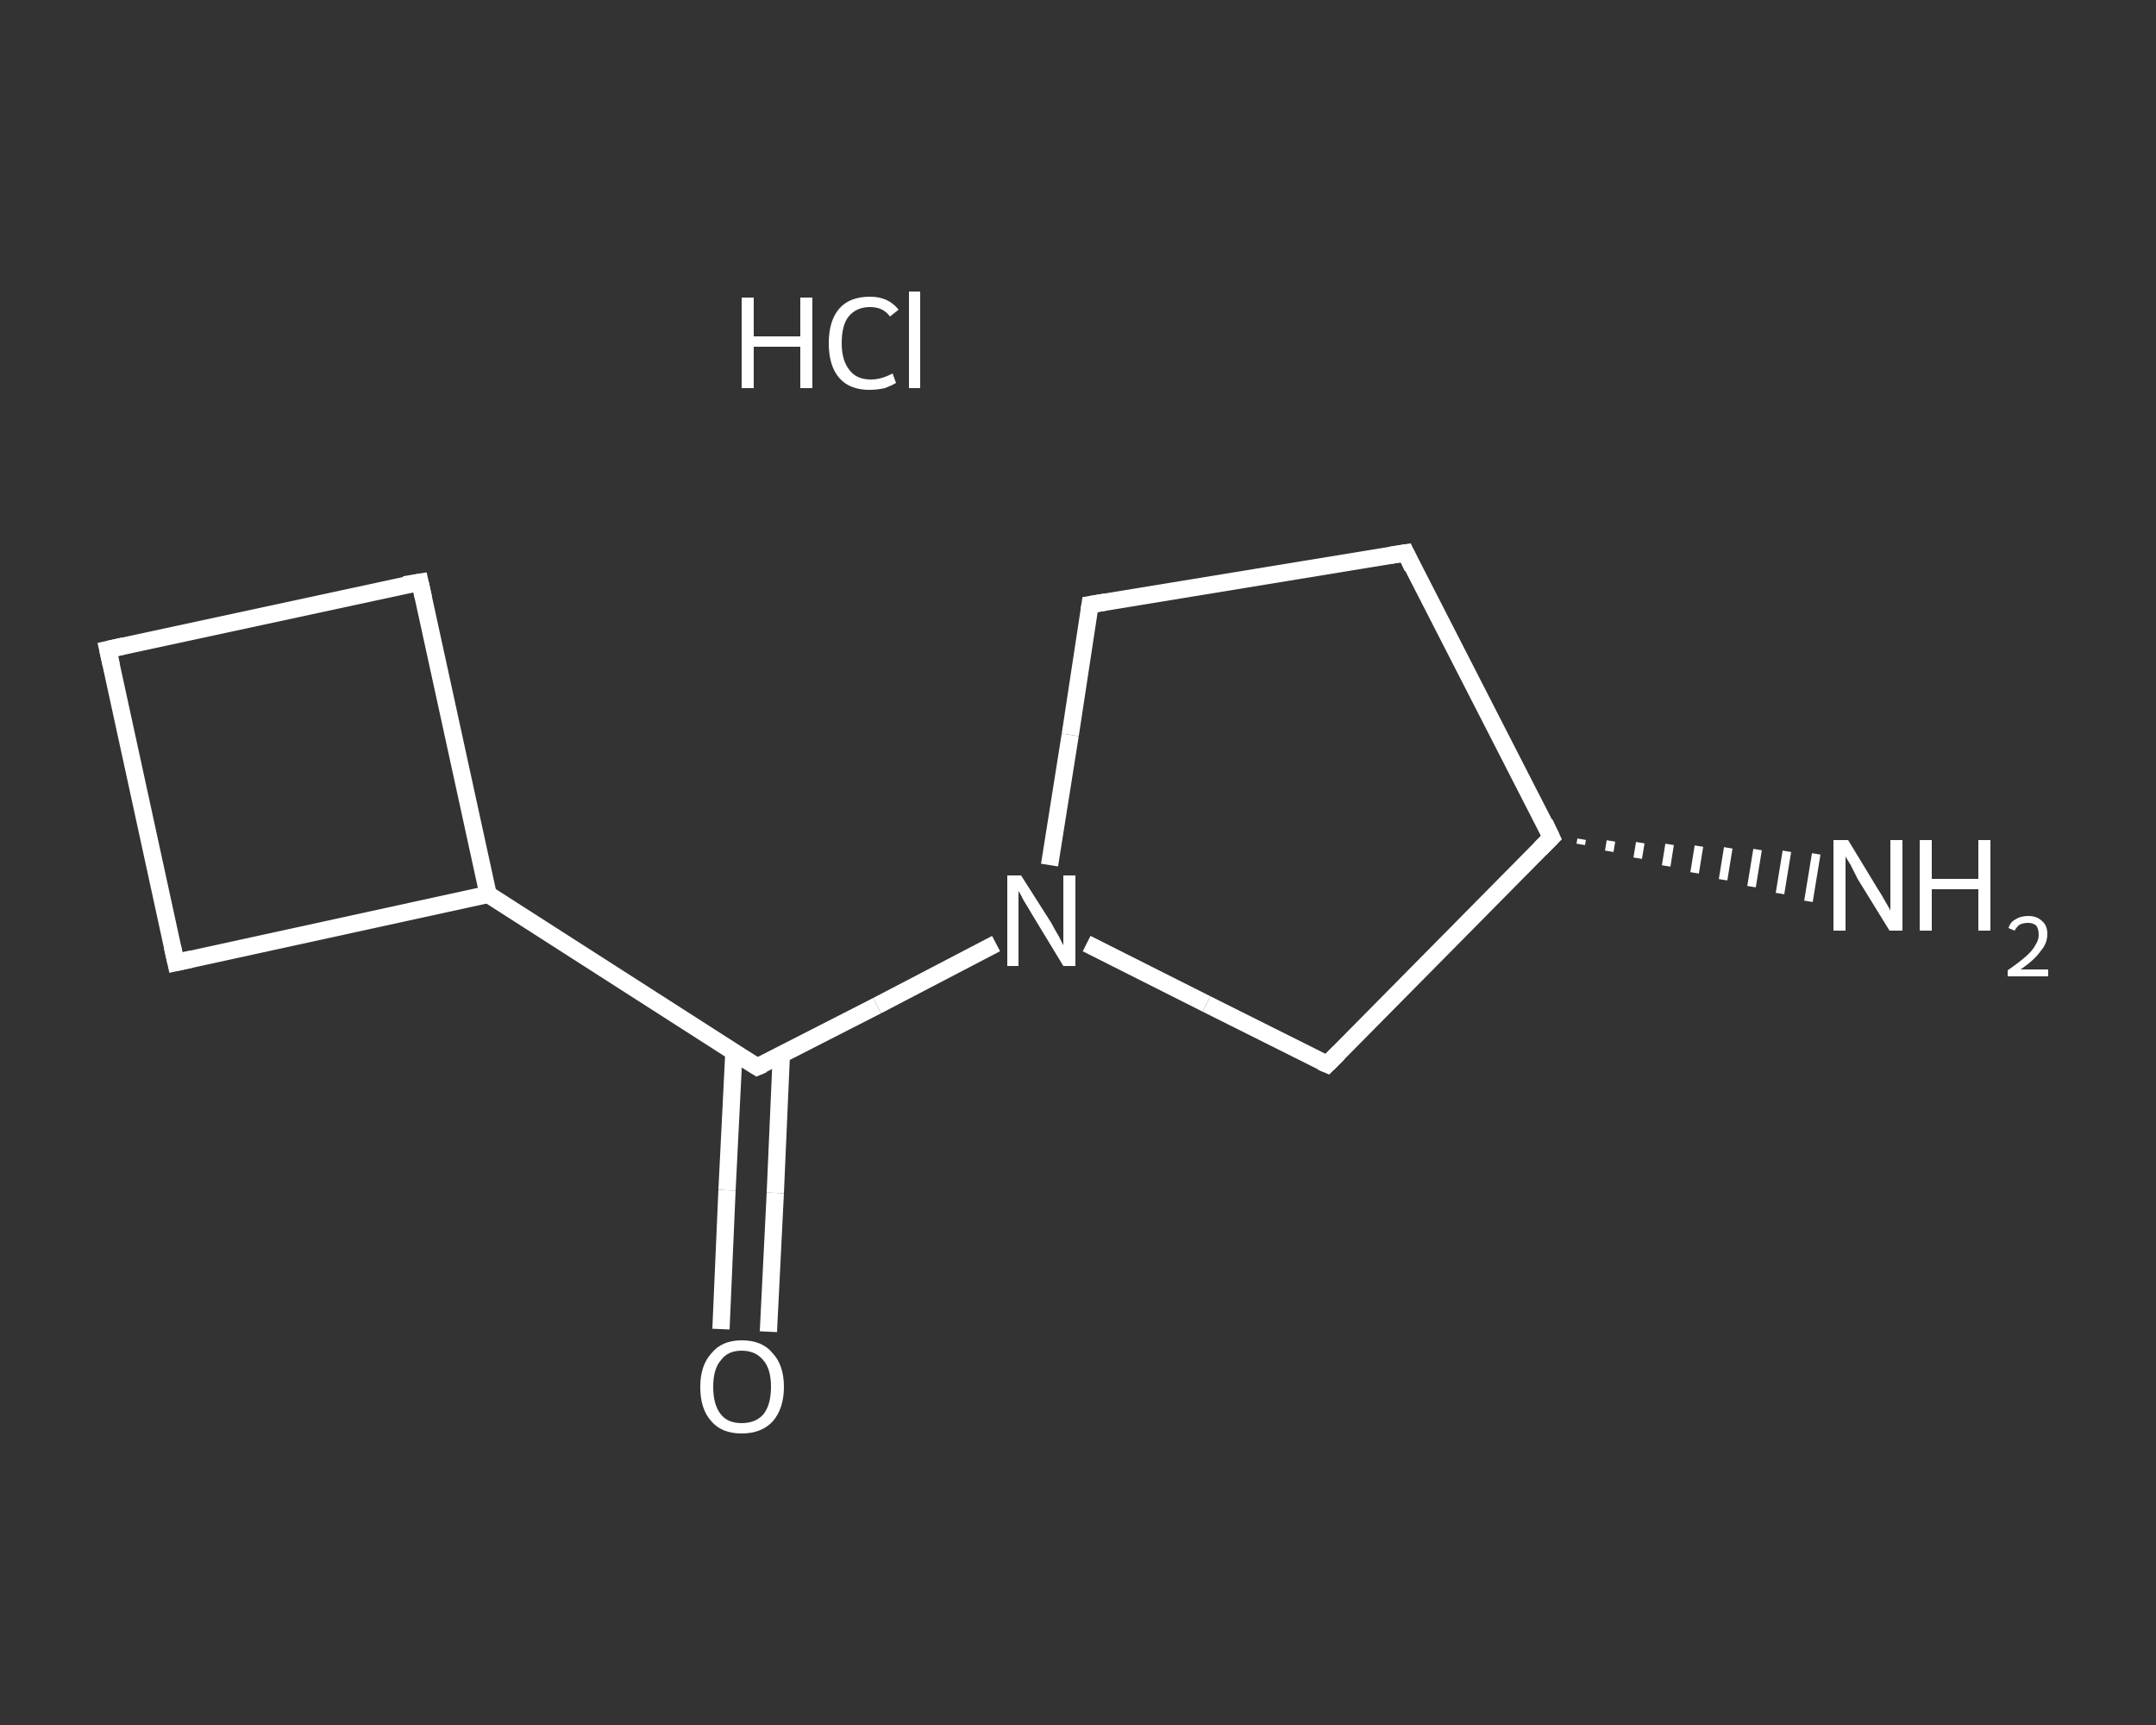 <?xml version='1.0' encoding='iso-8859-1'?>
<svg version='1.1' baseProfile='full'
              xmlns='http://www.w3.org/2000/svg'
                      xmlns:rdkit='http://www.rdkit.org/xml'
                      xmlns:xlink='http://www.w3.org/1999/xlink'
                  xml:space='preserve'
width='250px' height='200px' viewBox='0 0 250 200'>
<rect x="0" y="0" width="250" height="200" fill="#333333" stroke="none"/>
<!-- END OF HEADER -->
<rect style='opacity:1.0;fill:transparent;stroke:none' width='250.0' height='200.0' x='0.0' y='0.0'> </rect>
<path class='bond-0 atom-2 atom-1' d='M 183.4,97.3 L 183.3,97.9' style='fill:none;fill-rule:evenodd;stroke:#FFFFFF;stroke-width:1.0px;stroke-linecap:butt;stroke-linejoin:miter;stroke-opacity:1' />
<path class='bond-0 atom-2 atom-1' d='M 186.8,97.5 L 186.6,98.7' style='fill:none;fill-rule:evenodd;stroke:#FFFFFF;stroke-width:1.0px;stroke-linecap:butt;stroke-linejoin:miter;stroke-opacity:1' />
<path class='bond-0 atom-2 atom-1' d='M 190.2,97.7 L 189.9,99.5' style='fill:none;fill-rule:evenodd;stroke:#FFFFFF;stroke-width:1.0px;stroke-linecap:butt;stroke-linejoin:miter;stroke-opacity:1' />
<path class='bond-0 atom-2 atom-1' d='M 193.6,97.9 L 193.2,100.4' style='fill:none;fill-rule:evenodd;stroke:#FFFFFF;stroke-width:1.0px;stroke-linecap:butt;stroke-linejoin:miter;stroke-opacity:1' />
<path class='bond-0 atom-2 atom-1' d='M 197.0,98.1 L 196.5,101.2' style='fill:none;fill-rule:evenodd;stroke:#FFFFFF;stroke-width:1.0px;stroke-linecap:butt;stroke-linejoin:miter;stroke-opacity:1' />
<path class='bond-0 atom-2 atom-1' d='M 200.4,98.3 L 199.8,102.0' style='fill:none;fill-rule:evenodd;stroke:#FFFFFF;stroke-width:1.0px;stroke-linecap:butt;stroke-linejoin:miter;stroke-opacity:1' />
<path class='bond-0 atom-2 atom-1' d='M 203.8,98.5 L 203.1,102.8' style='fill:none;fill-rule:evenodd;stroke:#FFFFFF;stroke-width:1.0px;stroke-linecap:butt;stroke-linejoin:miter;stroke-opacity:1' />
<path class='bond-0 atom-2 atom-1' d='M 207.2,98.7 L 206.4,103.6' style='fill:none;fill-rule:evenodd;stroke:#FFFFFF;stroke-width:1.0px;stroke-linecap:butt;stroke-linejoin:miter;stroke-opacity:1' />
<path class='bond-0 atom-2 atom-1' d='M 210.6,99.0 L 209.7,104.5' style='fill:none;fill-rule:evenodd;stroke:#FFFFFF;stroke-width:1.0px;stroke-linecap:butt;stroke-linejoin:miter;stroke-opacity:1' />
<path class='bond-1 atom-2 atom-3' d='M 179.9,97.1 L 163.0,64.1' style='fill:none;fill-rule:evenodd;stroke:#FFFFFF;stroke-width:2.0px;stroke-linecap:butt;stroke-linejoin:miter;stroke-opacity:1' />
<path class='bond-2 atom-3 atom-4' d='M 163.0,64.1 L 126.4,70.1' style='fill:none;fill-rule:evenodd;stroke:#FFFFFF;stroke-width:2.0px;stroke-linecap:butt;stroke-linejoin:miter;stroke-opacity:1' />
<path class='bond-3 atom-4 atom-5' d='M 126.4,70.1 L 124.1,85.2' style='fill:none;fill-rule:evenodd;stroke:#FFFFFF;stroke-width:2.0px;stroke-linecap:butt;stroke-linejoin:miter;stroke-opacity:1' />
<path class='bond-3 atom-4 atom-5' d='M 124.1,85.2 L 121.7,100.3' style='fill:none;fill-rule:evenodd;stroke:#FFFFFF;stroke-width:2.0px;stroke-linecap:butt;stroke-linejoin:miter;stroke-opacity:1' />
<path class='bond-4 atom-5 atom-6' d='M 115.5,109.4 L 101.7,116.6' style='fill:none;fill-rule:evenodd;stroke:#FFFFFF;stroke-width:2.0px;stroke-linecap:butt;stroke-linejoin:miter;stroke-opacity:1' />
<path class='bond-4 atom-5 atom-6' d='M 101.7,116.6 L 87.8,123.7' style='fill:none;fill-rule:evenodd;stroke:#FFFFFF;stroke-width:2.0px;stroke-linecap:butt;stroke-linejoin:miter;stroke-opacity:1' />
<path class='bond-5 atom-6 atom-7' d='M 85.1,122.0 L 84.3,138.0' style='fill:none;fill-rule:evenodd;stroke:#FFFFFF;stroke-width:2.0px;stroke-linecap:butt;stroke-linejoin:miter;stroke-opacity:1' />
<path class='bond-5 atom-6 atom-7' d='M 84.3,138.0 L 83.6,154.1' style='fill:none;fill-rule:evenodd;stroke:#FFFFFF;stroke-width:2.0px;stroke-linecap:butt;stroke-linejoin:miter;stroke-opacity:1' />
<path class='bond-5 atom-6 atom-7' d='M 90.6,122.3 L 89.9,138.3' style='fill:none;fill-rule:evenodd;stroke:#FFFFFF;stroke-width:2.0px;stroke-linecap:butt;stroke-linejoin:miter;stroke-opacity:1' />
<path class='bond-5 atom-6 atom-7' d='M 89.9,138.3 L 89.1,154.4' style='fill:none;fill-rule:evenodd;stroke:#FFFFFF;stroke-width:2.0px;stroke-linecap:butt;stroke-linejoin:miter;stroke-opacity:1' />
<path class='bond-6 atom-6 atom-8' d='M 87.8,123.7 L 56.6,103.7' style='fill:none;fill-rule:evenodd;stroke:#FFFFFF;stroke-width:2.0px;stroke-linecap:butt;stroke-linejoin:miter;stroke-opacity:1' />
<path class='bond-7 atom-8 atom-9' d='M 56.6,103.7 L 48.7,67.5' style='fill:none;fill-rule:evenodd;stroke:#FFFFFF;stroke-width:2.0px;stroke-linecap:butt;stroke-linejoin:miter;stroke-opacity:1' />
<path class='bond-8 atom-9 atom-10' d='M 48.7,67.5 L 12.5,75.3' style='fill:none;fill-rule:evenodd;stroke:#FFFFFF;stroke-width:2.0px;stroke-linecap:butt;stroke-linejoin:miter;stroke-opacity:1' />
<path class='bond-9 atom-10 atom-11' d='M 12.5,75.3 L 20.4,111.6' style='fill:none;fill-rule:evenodd;stroke:#FFFFFF;stroke-width:2.0px;stroke-linecap:butt;stroke-linejoin:miter;stroke-opacity:1' />
<path class='bond-10 atom-5 atom-12' d='M 126.0,109.4 L 139.9,116.4' style='fill:none;fill-rule:evenodd;stroke:#FFFFFF;stroke-width:2.0px;stroke-linecap:butt;stroke-linejoin:miter;stroke-opacity:1' />
<path class='bond-10 atom-5 atom-12' d='M 139.9,116.4 L 153.9,123.4' style='fill:none;fill-rule:evenodd;stroke:#FFFFFF;stroke-width:2.0px;stroke-linecap:butt;stroke-linejoin:miter;stroke-opacity:1' />
<path class='bond-11 atom-12 atom-2' d='M 153.9,123.4 L 179.9,97.1' style='fill:none;fill-rule:evenodd;stroke:#FFFFFF;stroke-width:2.0px;stroke-linecap:butt;stroke-linejoin:miter;stroke-opacity:1' />
<path class='bond-12 atom-11 atom-8' d='M 20.4,111.6 L 56.6,103.7' style='fill:none;fill-rule:evenodd;stroke:#FFFFFF;stroke-width:2.0px;stroke-linecap:butt;stroke-linejoin:miter;stroke-opacity:1' />
<path d='M 179.1,95.4 L 179.9,97.1 L 178.6,98.4' style='fill:none;stroke:#FFFFFF;stroke-width:2.0px;stroke-linecap:butt;stroke-linejoin:miter;stroke-opacity:1;' />
<path d='M 163.8,65.8 L 163.0,64.1 L 161.1,64.4' style='fill:none;stroke:#FFFFFF;stroke-width:2.0px;stroke-linecap:butt;stroke-linejoin:miter;stroke-opacity:1;' />
<path d='M 128.2,69.8 L 126.4,70.1 L 126.3,70.8' style='fill:none;stroke:#FFFFFF;stroke-width:2.0px;stroke-linecap:butt;stroke-linejoin:miter;stroke-opacity:1;' />
<path d='M 88.5,123.4 L 87.8,123.7 L 86.2,122.7' style='fill:none;stroke:#FFFFFF;stroke-width:2.0px;stroke-linecap:butt;stroke-linejoin:miter;stroke-opacity:1;' />
<path d='M 49.1,69.3 L 48.7,67.5 L 46.9,67.8' style='fill:none;stroke:#FFFFFF;stroke-width:2.0px;stroke-linecap:butt;stroke-linejoin:miter;stroke-opacity:1;' />
<path d='M 14.3,74.9 L 12.5,75.3 L 12.9,77.1' style='fill:none;stroke:#FFFFFF;stroke-width:2.0px;stroke-linecap:butt;stroke-linejoin:miter;stroke-opacity:1;' />
<path d='M 20.0,109.8 L 20.4,111.6 L 22.2,111.2' style='fill:none;stroke:#FFFFFF;stroke-width:2.0px;stroke-linecap:butt;stroke-linejoin:miter;stroke-opacity:1;' />
<path d='M 153.2,123.1 L 153.9,123.4 L 155.2,122.1' style='fill:none;stroke:#FFFFFF;stroke-width:2.0px;stroke-linecap:butt;stroke-linejoin:miter;stroke-opacity:1;' />
<path class='atom-0' d='M 86.0 34.5
L 87.4 34.5
L 87.4 39.0
L 92.8 39.0
L 92.8 34.5
L 94.2 34.5
L 94.2 45.0
L 92.8 45.0
L 92.8 40.2
L 87.4 40.2
L 87.4 45.0
L 86.0 45.0
L 86.0 34.5
' fill='#FFFFFF'/>
<path class='atom-0' d='M 96.1 39.8
Q 96.1 37.2, 97.3 35.8
Q 98.5 34.4, 100.9 34.4
Q 103.0 34.4, 104.2 35.9
L 103.2 36.7
Q 102.4 35.6, 100.9 35.6
Q 99.3 35.6, 98.4 36.7
Q 97.6 37.7, 97.6 39.8
Q 97.6 41.8, 98.5 42.9
Q 99.3 44.0, 101.0 44.0
Q 102.2 44.0, 103.5 43.3
L 103.9 44.4
Q 103.4 44.7, 102.6 45.0
Q 101.7 45.2, 100.8 45.2
Q 98.5 45.2, 97.3 43.8
Q 96.1 42.4, 96.1 39.8
' fill='#FFFFFF'/>
<path class='atom-0' d='M 105.4 33.8
L 106.7 33.8
L 106.7 45.0
L 105.4 45.0
L 105.4 33.8
' fill='#FFFFFF'/>
<path class='atom-1' d='M 214.3 97.4
L 217.7 103.0
Q 218.1 103.6, 218.6 104.5
Q 219.2 105.5, 219.2 105.6
L 219.2 97.4
L 220.6 97.4
L 220.6 107.9
L 219.1 107.9
L 215.4 101.9
Q 215.0 101.1, 214.6 100.3
Q 214.1 99.5, 214.0 99.3
L 214.0 107.9
L 212.6 107.9
L 212.6 97.4
L 214.3 97.4
' fill='#FFFFFF'/>
<path class='atom-1' d='M 222.6 97.4
L 224.0 97.4
L 224.0 101.9
L 229.4 101.9
L 229.4 97.4
L 230.8 97.4
L 230.8 107.9
L 229.4 107.9
L 229.4 103.1
L 224.0 103.1
L 224.0 107.9
L 222.6 107.9
L 222.6 97.4
' fill='#FFFFFF'/>
<path class='atom-1' d='M 232.9 107.6
Q 233.1 106.9, 233.7 106.6
Q 234.3 106.2, 235.2 106.2
Q 236.2 106.2, 236.8 106.8
Q 237.4 107.3, 237.4 108.3
Q 237.4 109.4, 236.6 110.3
Q 235.9 111.3, 234.3 112.4
L 237.5 112.4
L 237.5 113.2
L 232.8 113.2
L 232.8 112.5
Q 234.1 111.6, 234.9 110.9
Q 235.7 110.2, 236.0 109.6
Q 236.4 109.0, 236.4 108.4
Q 236.4 107.7, 236.1 107.3
Q 235.7 107.0, 235.2 107.0
Q 234.6 107.0, 234.2 107.2
Q 233.9 107.4, 233.6 107.9
L 232.9 107.6
' fill='#FFFFFF'/>
<path class='atom-5' d='M 118.4 101.5
L 121.9 107.0
Q 122.2 107.6, 122.8 108.6
Q 123.3 109.6, 123.3 109.6
L 123.3 101.5
L 124.7 101.5
L 124.7 112.0
L 123.3 112.0
L 119.6 105.9
Q 119.2 105.2, 118.7 104.4
Q 118.3 103.6, 118.1 103.3
L 118.1 112.0
L 116.8 112.0
L 116.8 101.5
L 118.4 101.5
' fill='#FFFFFF'/>
<path class='atom-7' d='M 81.2 160.8
Q 81.2 158.3, 82.5 156.9
Q 83.7 155.4, 86.0 155.4
Q 88.4 155.4, 89.6 156.9
Q 90.9 158.3, 90.9 160.8
Q 90.9 163.3, 89.6 164.8
Q 88.3 166.2, 86.0 166.2
Q 83.7 166.2, 82.5 164.8
Q 81.2 163.4, 81.2 160.8
M 86.0 165.0
Q 87.6 165.0, 88.5 164.0
Q 89.4 162.9, 89.4 160.8
Q 89.4 158.7, 88.5 157.7
Q 87.6 156.6, 86.0 156.6
Q 84.4 156.6, 83.6 157.7
Q 82.7 158.7, 82.7 160.8
Q 82.7 162.9, 83.6 164.0
Q 84.4 165.0, 86.0 165.0
' fill='#FFFFFF'/>
</svg>
